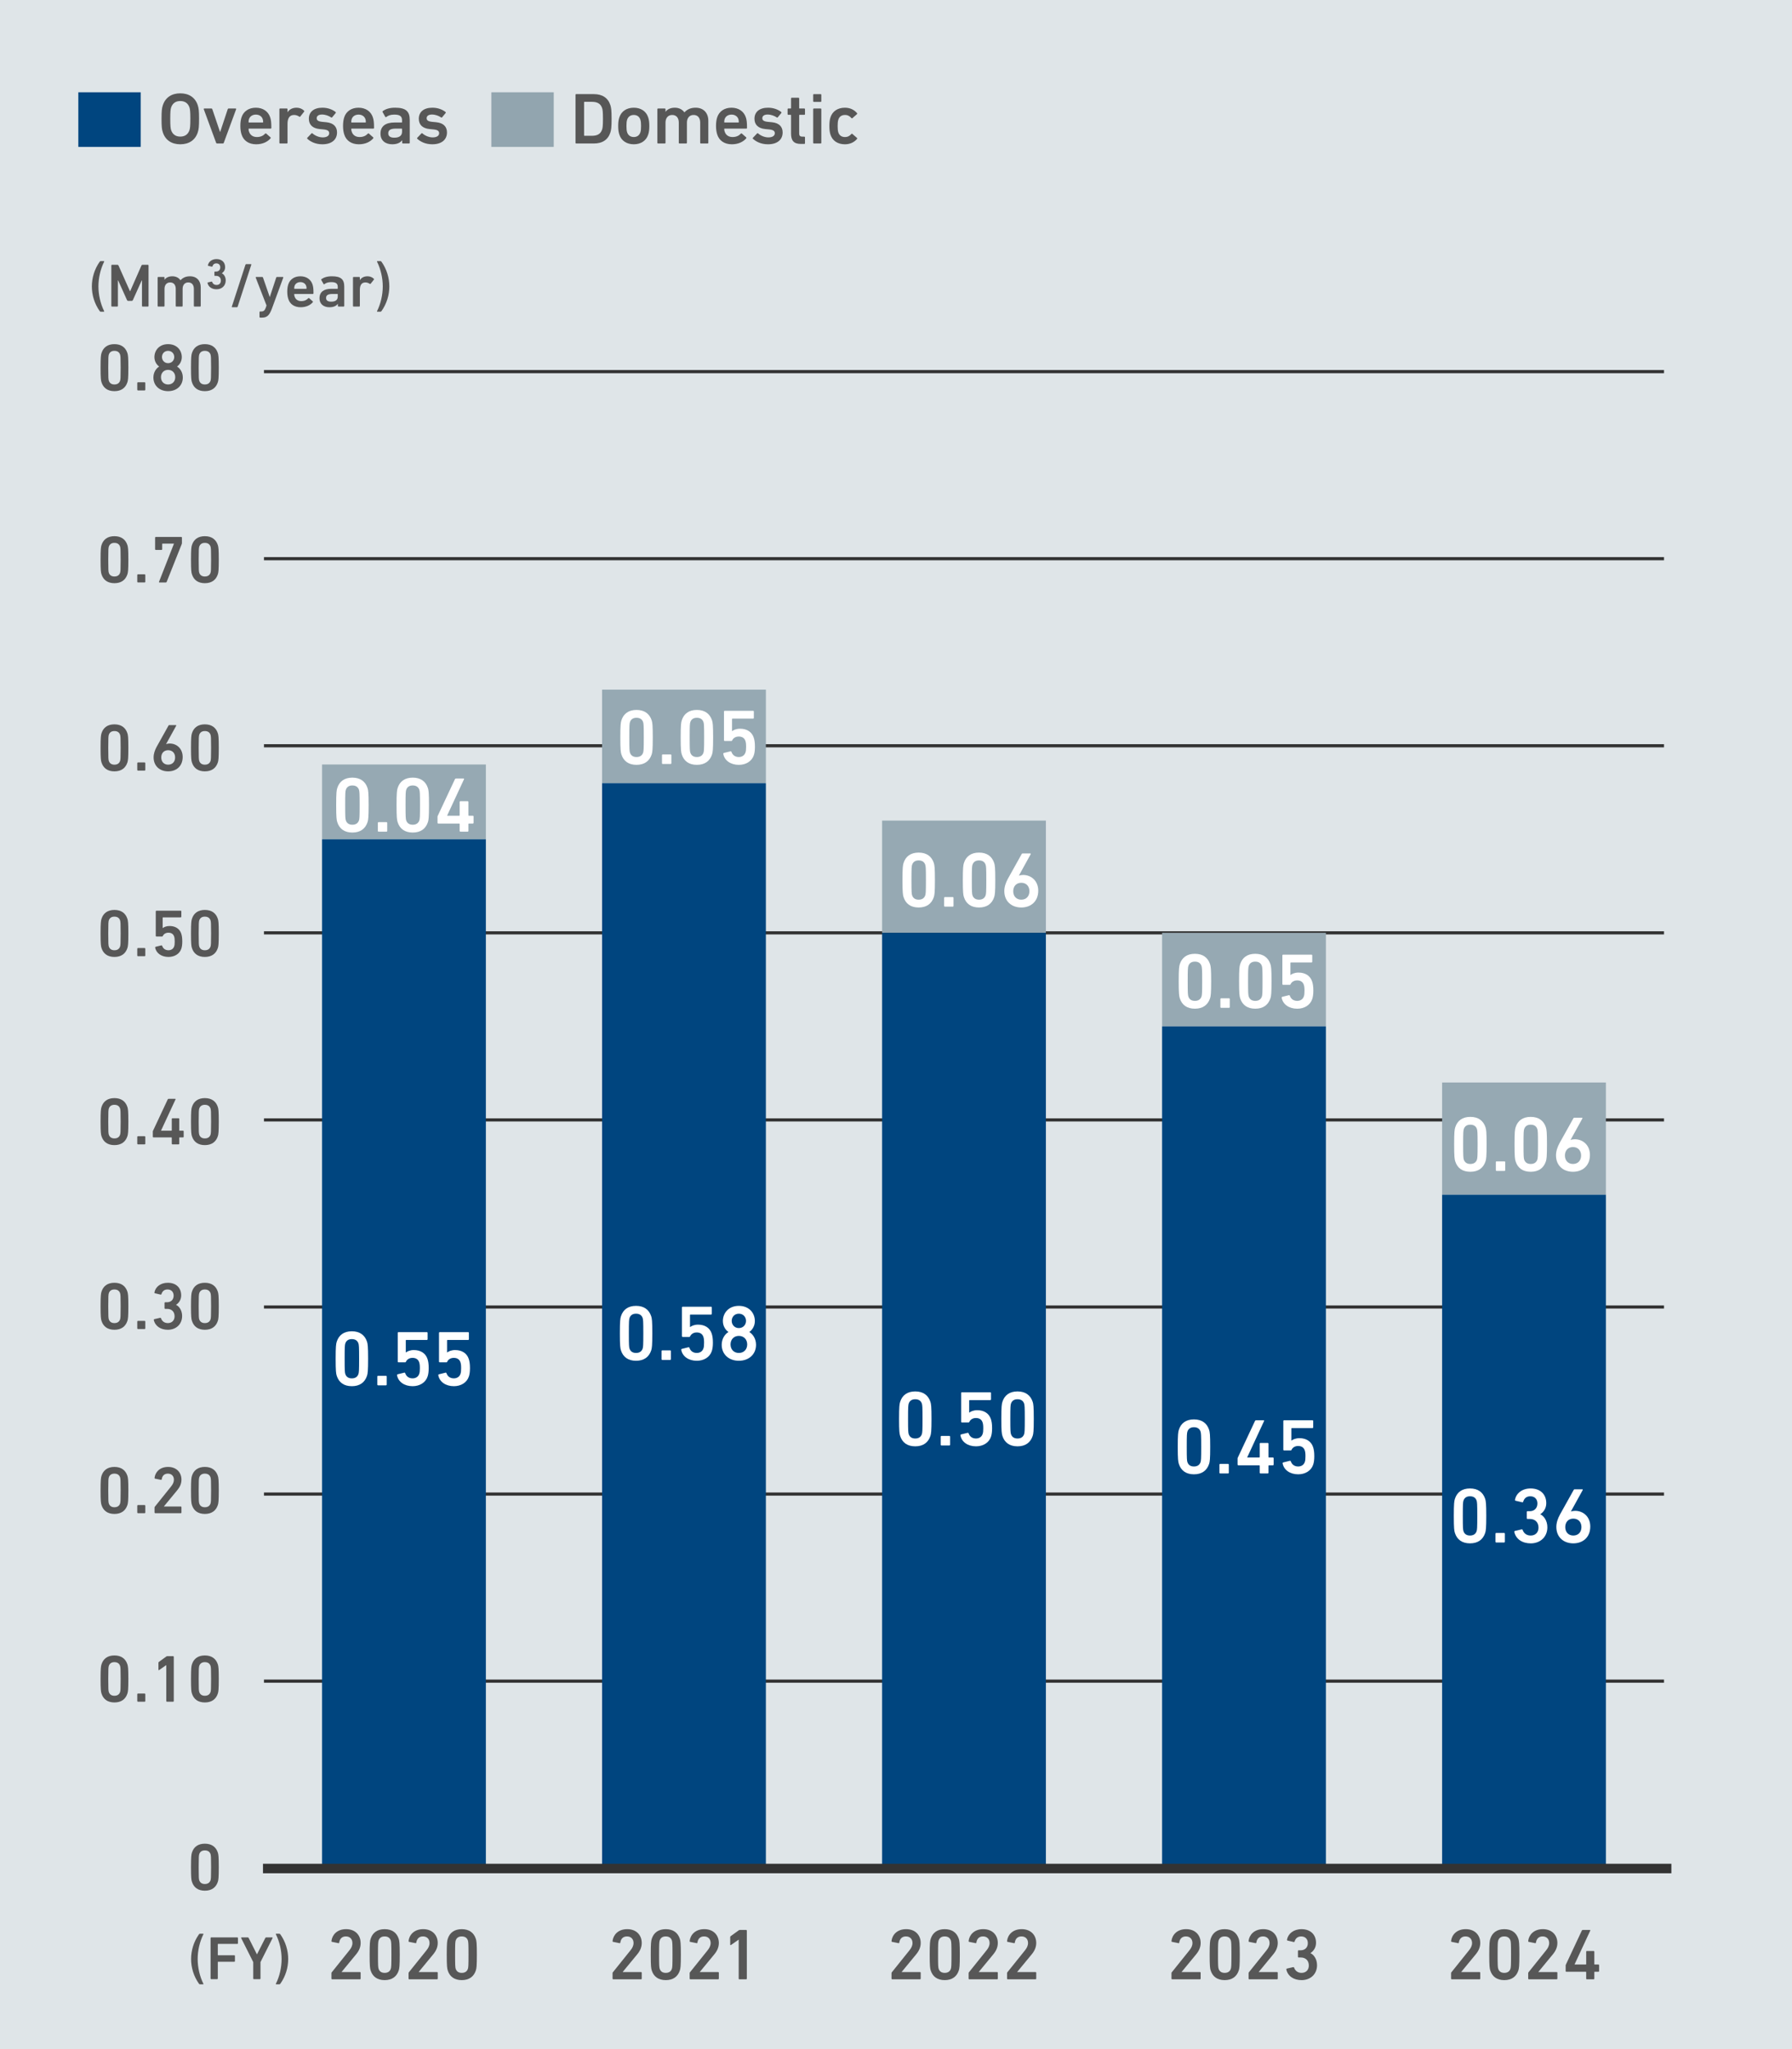 <?xml version="1.0" encoding="UTF-8"?>
<svg xmlns="http://www.w3.org/2000/svg" width="321" height="367" viewBox="0 0 321 367">
  <defs>
    <style>
      .cls-1 {
        fill: #96a9b3;
      }

      .cls-2 {
        stroke: #000;
      }

      .cls-2, .cls-3, .cls-4 {
        fill: none;
        stroke-miterlimit: 10;
      }

      .cls-5 {
        fill: #fff;
      }

      .cls-6 {
        fill: #dfe5e8;
      }

      .cls-7 {
        fill: #92a5af;
      }

      .cls-8 {
        fill: #575757;
      }

      .cls-9 {
        fill: #00457f;
      }

      .cls-3 {
        stroke-width: .567px;
      }

      .cls-3, .cls-4 {
        stroke: #333;
      }

      .cls-10 {
        fill: #00457f;
      }

      .cls-4 {
        stroke-width: 1.701px;
      }
    </style>
  </defs>
  <g id="_背景" data-name="背景">
    <rect class="cls-6" width="321" height="367"/>
  </g>
  <g id="_棒グラフ編集用" data-name="棒グラフ編集用">
    <g>
      <line class="cls-2" x1="47.285" y1="334.59" x2="298.073" y2="334.59"/>
      <g>
        <line class="cls-2" x1="47.285" y1="334.59" x2="298.073" y2="334.59"/>
        <line class="cls-3" x1="47.285" y1="301.085" x2="298.073" y2="301.085"/>
        <line class="cls-3" x1="47.285" y1="267.581" x2="298.073" y2="267.581"/>
        <line class="cls-3" x1="47.285" y1="234.077" x2="298.073" y2="234.077"/>
        <line class="cls-3" x1="47.285" y1="200.573" x2="298.073" y2="200.573"/>
        <line class="cls-3" x1="47.285" y1="167.069" x2="298.073" y2="167.069"/>
        <line class="cls-3" x1="47.285" y1="133.564" x2="298.073" y2="133.564"/>
        <line class="cls-3" x1="47.285" y1="100.06" x2="298.073" y2="100.06"/>
        <line class="cls-3" x1="47.285" y1="66.556" x2="298.073" y2="66.556"/>
      </g>
      <g>
        <g>
          <rect class="cls-1" x="57.692" y="136.915" width="29.342" height="13.402"/>
          <rect class="cls-1" x="107.85" y="123.513" width="29.342" height="16.752"/>
          <rect class="cls-1" x="158.008" y="146.966" width="29.342" height="20.103"/>
          <rect class="cls-1" x="208.166" y="167.069" width="29.342" height="16.752"/>
          <rect class="cls-1" x="258.323" y="193.872" width="29.342" height="20.103"/>
        </g>
        <g>
          <rect class="cls-9" x="57.692" y="150.316" width="29.342" height="184.273"/>
          <rect class="cls-9" x="107.85" y="140.265" width="29.342" height="194.325"/>
          <rect class="cls-9" x="158.008" y="167.069" width="29.342" height="167.521"/>
          <rect class="cls-9" x="208.166" y="183.821" width="29.342" height="150.769"/>
          <rect class="cls-9" x="258.323" y="213.974" width="29.342" height="120.615"/>
        </g>
      </g>
      <g>
        <g>
          <path class="cls-8" d="M259.934,353.383c0-.077.013-.116.064-.169l3.12-3.887c.351-.429.572-.845.572-1.353,0-.662-.429-1.17-1.17-1.17-.702,0-1.105.43-1.196,1.105-.013.078-.065.117-.143.104l-1.145-.233c-.078-.014-.117-.078-.104-.156.116-1.04.948-2.119,2.626-2.119,1.65,0,2.6,1.092,2.6,2.47,0,.793-.312,1.443-.832,2.067l-2.574,3.12v.026h3.276c.078,0,.13.052.13.13v1.04c0,.078-.052.13-.13.13h-4.966c-.078,0-.13-.052-.13-.13v-.976Z"/>
          <path class="cls-8" d="M266.771,350.069c0-2.055.065-2.471.182-2.834.352-1.105,1.196-1.729,2.51-1.729s2.157.624,2.521,1.729c.117.363.183.779.183,2.834s-.065,2.47-.183,2.834c-.364,1.104-1.209,1.729-2.521,1.729s-2.158-.624-2.51-1.729c-.116-.364-.182-.78-.182-2.834ZM269.462,353.332c.546,0,.923-.233,1.092-.702.091-.272.117-.571.117-2.561s-.026-2.288-.117-2.562c-.169-.468-.546-.702-1.092-.702s-.91.234-1.079.702c-.092.273-.117.572-.117,2.562s.025,2.288.117,2.561c.169.469.533.702,1.079.702Z"/>
          <path class="cls-8" d="M273.745,353.383c0-.077.014-.116.065-.169l3.12-3.887c.352-.429.572-.845.572-1.353,0-.662-.43-1.17-1.17-1.17-.702,0-1.105.43-1.196,1.105-.013.078-.065.117-.144.104l-1.144-.233c-.078-.014-.117-.078-.104-.156.117-1.04.949-2.119,2.627-2.119,1.65,0,2.6,1.092,2.6,2.47,0,.793-.312,1.443-.832,2.067l-2.574,3.12v.026h3.276c.078,0,.13.052.13.13v1.04c0,.078-.052.13-.13.13h-4.966c-.078,0-.131-.052-.131-.13v-.976Z"/>
          <path class="cls-8" d="M280.455,353.006v-1.001c0-.064.014-.116.039-.155l2.86-6.098c.039-.078.091-.104.182-.104h1.235c.091,0,.117.052.091.116l-2.808,6.046v.025h2.002c.052,0,.078-.025.078-.078v-2.21c0-.078.052-.13.13-.13h1.196c.078,0,.13.052.13.13v2.21c0,.053.025.078.078.078h.649c.078,0,.13.053.13.13v1.04c0,.078-.052.131-.13.131h-.649c-.053,0-.078.025-.078.077v1.145c0,.078-.052.13-.13.13h-1.196c-.078,0-.13-.052-.13-.13v-1.145c0-.052-.026-.077-.078-.077h-3.472c-.077,0-.13-.053-.13-.131Z"/>
        </g>
        <g>
          <path class="cls-8" d="M209.848,353.383c0-.077.013-.116.064-.169l3.12-3.887c.351-.429.572-.845.572-1.353,0-.662-.429-1.17-1.17-1.17-.702,0-1.105.43-1.196,1.105-.013.078-.065.117-.143.104l-1.145-.233c-.078-.014-.117-.078-.104-.156.116-1.04.948-2.119,2.626-2.119,1.65,0,2.6,1.092,2.6,2.47,0,.793-.312,1.443-.832,2.067l-2.574,3.12v.026h3.276c.078,0,.13.052.13.13v1.04c0,.078-.052.13-.13.13h-4.966c-.078,0-.13-.052-.13-.13v-.976Z"/>
          <path class="cls-8" d="M216.685,350.069c0-2.055.065-2.471.182-2.834.352-1.105,1.196-1.729,2.51-1.729s2.157.624,2.521,1.729c.117.363.183.779.183,2.834s-.065,2.47-.183,2.834c-.364,1.104-1.209,1.729-2.521,1.729s-2.158-.624-2.51-1.729c-.116-.364-.182-.78-.182-2.834ZM219.376,353.332c.546,0,.923-.233,1.092-.702.091-.272.117-.571.117-2.561s-.026-2.288-.117-2.562c-.169-.468-.546-.702-1.092-.702s-.91.234-1.079.702c-.092.273-.117.572-.117,2.562s.025,2.288.117,2.561c.169.469.533.702,1.079.702Z"/>
          <path class="cls-8" d="M223.659,353.383c0-.077.014-.116.065-.169l3.12-3.887c.352-.429.572-.845.572-1.353,0-.662-.43-1.17-1.17-1.17-.702,0-1.105.43-1.196,1.105-.013.078-.065.117-.144.104l-1.144-.233c-.078-.014-.117-.078-.104-.156.117-1.04.949-2.119,2.627-2.119,1.65,0,2.6,1.092,2.6,2.47,0,.793-.312,1.443-.832,2.067l-2.574,3.12v.026h3.276c.078,0,.13.052.13.13v1.04c0,.078-.052.13-.13.13h-4.966c-.078,0-.131-.052-.131-.13v-.976Z"/>
          <path class="cls-8" d="M230.524,352.565l1.131-.26c.064-.014.13.013.156.091.182.52.61.936,1.339.936.818,0,1.3-.559,1.3-1.312,0-.897-.572-1.443-1.443-1.443h-.377c-.078,0-.13-.052-.13-.13v-1.027c0-.078.052-.13.13-.13h.352c.779,0,1.287-.507,1.287-1.287,0-.702-.442-1.196-1.184-1.196-.65,0-1.027.364-1.183.91-.026.078-.078.104-.156.091l-1.105-.26c-.077-.013-.116-.078-.104-.156.195-1.065,1.17-1.885,2.6-1.885,1.651,0,2.601,1.014,2.601,2.444,0,.741-.338,1.404-.988,1.833v.026c.521.221,1.17.987,1.17,2.145,0,1.612-1.183,2.678-2.769,2.678-1.378,0-2.457-.688-2.73-1.897-.013-.078.026-.144.104-.169Z"/>
        </g>
        <g>
          <path class="cls-8" d="M159.7,353.383c0-.077.013-.116.064-.169l3.12-3.887c.351-.429.572-.845.572-1.353,0-.662-.429-1.17-1.17-1.17-.702,0-1.105.43-1.196,1.105-.013.078-.065.117-.143.104l-1.145-.233c-.078-.014-.117-.078-.104-.156.116-1.04.948-2.119,2.626-2.119,1.65,0,2.6,1.092,2.6,2.47,0,.793-.312,1.443-.832,2.067l-2.574,3.12v.026h3.276c.078,0,.13.052.13.13v1.04c0,.078-.052.13-.13.13h-4.966c-.078,0-.13-.052-.13-.13v-.976Z"/>
          <path class="cls-8" d="M166.537,350.069c0-2.055.065-2.471.182-2.834.352-1.105,1.196-1.729,2.51-1.729s2.157.624,2.521,1.729c.117.363.183.779.183,2.834s-.065,2.47-.183,2.834c-.364,1.104-1.209,1.729-2.521,1.729s-2.158-.624-2.51-1.729c-.116-.364-.182-.78-.182-2.834ZM169.228,353.332c.546,0,.923-.233,1.092-.702.091-.272.117-.571.117-2.561s-.026-2.288-.117-2.562c-.169-.468-.546-.702-1.092-.702s-.91.234-1.079.702c-.092.273-.117.572-.117,2.562s.025,2.288.117,2.561c.169.469.533.702,1.079.702Z"/>
          <path class="cls-8" d="M173.51,353.383c0-.077.014-.116.065-.169l3.12-3.887c.352-.429.572-.845.572-1.353,0-.662-.43-1.17-1.17-1.17-.702,0-1.105.43-1.196,1.105-.013.078-.065.117-.144.104l-1.144-.233c-.078-.014-.117-.078-.104-.156.117-1.04.949-2.119,2.627-2.119,1.65,0,2.6,1.092,2.6,2.47,0,.793-.312,1.443-.832,2.067l-2.574,3.12v.026h3.276c.078,0,.13.052.13.13v1.04c0,.078-.052.13-.13.13h-4.966c-.078,0-.131-.052-.131-.13v-.976Z"/>
          <path class="cls-8" d="M180.395,353.383c0-.077.013-.116.064-.169l3.12-3.887c.351-.429.572-.845.572-1.353,0-.662-.429-1.17-1.17-1.17-.702,0-1.105.43-1.196,1.105-.013.078-.065.117-.143.104l-1.145-.233c-.078-.014-.117-.078-.104-.156.116-1.04.948-2.119,2.626-2.119,1.65,0,2.6,1.092,2.6,2.47,0,.793-.312,1.443-.832,2.067l-2.574,3.12v.026h3.276c.078,0,.13.052.13.13v1.04c0,.078-.052.13-.13.13h-4.966c-.078,0-.13-.052-.13-.13v-.976Z"/>
        </g>
        <g>
          <path class="cls-8" d="M109.729,353.383c0-.077.014-.116.065-.169l3.12-3.887c.352-.429.572-.845.572-1.353,0-.662-.43-1.17-1.17-1.17-.702,0-1.105.43-1.196,1.105-.013.078-.065.117-.144.104l-1.144-.233c-.078-.014-.117-.078-.104-.156.117-1.04.949-2.119,2.627-2.119,1.65,0,2.6,1.092,2.6,2.47,0,.793-.312,1.443-.832,2.067l-2.574,3.12v.026h3.276c.078,0,.13.052.13.13v1.04c0,.078-.052.13-.13.13h-4.966c-.078,0-.131-.052-.131-.13v-.976Z"/>
          <path class="cls-8" d="M116.567,350.069c0-2.055.064-2.471.182-2.834.352-1.105,1.196-1.729,2.51-1.729s2.158.624,2.521,1.729c.117.363.183.779.183,2.834s-.065,2.47-.183,2.834c-.363,1.104-1.209,1.729-2.521,1.729s-2.158-.624-2.51-1.729c-.117-.364-.182-.78-.182-2.834ZM119.258,353.332c.546,0,.923-.233,1.092-.702.091-.272.117-.571.117-2.561s-.026-2.288-.117-2.562c-.169-.468-.546-.702-1.092-.702s-.91.234-1.079.702c-.091.273-.117.572-.117,2.562s.026,2.288.117,2.561c.169.469.532.702,1.079.702Z"/>
          <path class="cls-8" d="M123.541,353.383c0-.077.013-.116.064-.169l3.12-3.887c.351-.429.572-.845.572-1.353,0-.662-.429-1.17-1.17-1.17-.702,0-1.105.43-1.196,1.105-.013.078-.065.117-.143.104l-1.145-.233c-.078-.014-.117-.078-.104-.156.116-1.04.948-2.119,2.626-2.119,1.65,0,2.6,1.092,2.6,2.47,0,.793-.312,1.443-.832,2.067l-2.574,3.12v.026h3.276c.078,0,.13.052.13.13v1.04c0,.078-.052.13-.13.13h-4.966c-.078,0-.13-.052-.13-.13v-.976Z"/>
          <path class="cls-8" d="M132.323,347.39h-.025l-1.353.949c-.078.052-.143.026-.143-.078v-1.326c0-.077.025-.13.091-.182l1.417-1.027c.064-.052.13-.077.233-.077h1.105c.078,0,.13.052.13.13v8.58c0,.078-.052.13-.13.13h-1.196c-.078,0-.13-.052-.13-.13v-6.969Z"/>
        </g>
        <g>
          <path class="cls-8" d="M59.374,353.383c0-.077.014-.116.065-.169l3.12-3.887c.352-.429.572-.845.572-1.353,0-.662-.43-1.17-1.17-1.17-.702,0-1.105.43-1.196,1.105-.013.078-.065.117-.144.104l-1.144-.233c-.078-.014-.117-.078-.104-.156.117-1.04.949-2.119,2.627-2.119,1.65,0,2.6,1.092,2.6,2.47,0,.793-.312,1.443-.832,2.067l-2.574,3.12v.026h3.276c.078,0,.13.052.13.13v1.04c0,.078-.052.13-.13.13h-4.966c-.078,0-.131-.052-.131-.13v-.976Z"/>
          <path class="cls-8" d="M66.211,350.069c0-2.055.064-2.471.182-2.834.352-1.105,1.196-1.729,2.51-1.729s2.158.624,2.521,1.729c.117.363.183.779.183,2.834s-.065,2.47-.183,2.834c-.363,1.104-1.209,1.729-2.521,1.729s-2.158-.624-2.51-1.729c-.117-.364-.182-.78-.182-2.834ZM68.903,353.332c.546,0,.923-.233,1.092-.702.091-.272.117-.571.117-2.561s-.026-2.288-.117-2.562c-.169-.468-.546-.702-1.092-.702s-.91.234-1.079.702c-.091.273-.117.572-.117,2.562s.026,2.288.117,2.561c.169.469.532.702,1.079.702Z"/>
          <path class="cls-8" d="M73.186,353.383c0-.077.013-.116.064-.169l3.12-3.887c.351-.429.572-.845.572-1.353,0-.662-.429-1.17-1.17-1.17-.702,0-1.105.43-1.196,1.105-.013.078-.065.117-.143.104l-1.145-.233c-.078-.014-.117-.078-.104-.156.116-1.04.948-2.119,2.626-2.119,1.65,0,2.6,1.092,2.6,2.47,0,.793-.312,1.443-.832,2.067l-2.574,3.12v.026h3.276c.078,0,.13.052.13.13v1.04c0,.078-.052.13-.13.13h-4.966c-.078,0-.13-.052-.13-.13v-.976Z"/>
          <path class="cls-8" d="M80.024,350.069c0-2.055.064-2.471.182-2.834.352-1.105,1.196-1.729,2.51-1.729s2.158.624,2.521,1.729c.117.363.183.779.183,2.834s-.065,2.47-.183,2.834c-.363,1.104-1.209,1.729-2.521,1.729s-2.158-.624-2.51-1.729c-.117-.364-.182-.78-.182-2.834ZM82.715,353.332c.546,0,.923-.233,1.092-.702.091-.272.117-.571.117-2.561s-.026-2.288-.117-2.562c-.169-.468-.546-.702-1.092-.702s-.91.234-1.079.702c-.091.273-.117.572-.117,2.562s.026,2.288.117,2.561c.169.469.532.702,1.079.702Z"/>
        </g>
      </g>
    </g>
  </g>
  <g id="_数値" data-name="数値">
    <line class="cls-4" x1="47.108" y1="334.643" x2="299.392" y2="334.643"/>
    <g>
      <path class="cls-5" d="M111.035,238.792c0-2.213.07-2.661.196-3.054.378-1.19,1.288-1.863,2.703-1.863s2.325.673,2.718,1.863c.126.393.196.841.196,3.054s-.07,2.661-.196,3.054c-.393,1.19-1.303,1.863-2.718,1.863s-2.325-.673-2.703-1.863c-.126-.393-.196-.841-.196-3.054ZM113.934,242.307c.589,0,.995-.252,1.177-.756.098-.294.126-.616.126-2.76s-.028-2.465-.126-2.76c-.182-.504-.588-.756-1.177-.756s-.98.252-1.162.756c-.099.295-.126.617-.126,2.76s.027,2.466.126,2.76c.182.504.574.756,1.162.756Z"/>
      <path class="cls-5" d="M118.5,241.985c0-.084.056-.14.14-.14h1.4c.085,0,.141.056.141.14v1.43c0,.084-.056.14-.141.14h-1.4c-.084,0-.14-.056-.14-.14v-1.43Z"/>
      <path class="cls-5" d="M122.143,241.58l1.19-.295c.084-.014.14.028.168.112.182.532.616.91,1.316.91.547,0,1.009-.279,1.177-.784.099-.252.126-.561.126-1.051,0-.518-.042-.812-.126-1.05-.182-.561-.645-.785-1.19-.785-.631,0-1.009.337-1.163.658-.042.099-.069.141-.168.141h-1.177c-.084,0-.14-.056-.14-.141v-5.126c0-.084.056-.141.14-.141h5.071c.084,0,.14.057.14.141v1.12c0,.084-.056.141-.14.141h-3.685c-.056,0-.084.027-.084.084v2.143h.042c.225-.182.715-.42,1.401-.42,1.219,0,2.115.574,2.451,1.611.126.405.21.854.21,1.624,0,.631-.07,1.121-.196,1.499-.364,1.106-1.429,1.737-2.689,1.737-1.471,0-2.577-.784-2.787-1.961-.015-.07.028-.141.112-.168Z"/>
      <path class="cls-5" d="M130.469,238.568v-.028c-.477-.322-.98-1.022-.98-1.947,0-1.429,1.022-2.718,2.857-2.718,1.85,0,2.872,1.289,2.872,2.718,0,.925-.505,1.625-.98,1.947v.028c.644.406,1.19,1.204,1.19,2.283,0,1.694-1.274,2.857-3.082,2.857-1.793,0-3.067-1.163-3.067-2.857,0-1.079.546-1.877,1.19-2.283ZM132.346,242.307c.911,0,1.499-.63,1.499-1.526,0-.883-.588-1.527-1.499-1.527-.896,0-1.484.645-1.484,1.527,0,.896.588,1.526,1.484,1.526ZM133.635,236.564c0-.7-.505-1.288-1.289-1.288-.771,0-1.274.588-1.274,1.288,0,.687.504,1.289,1.274,1.289.784,0,1.289-.603,1.289-1.289Z"/>
    </g>
    <g>
      <path class="cls-5" d="M111.117,132.063c0-2.213.07-2.661.196-3.054.378-1.19,1.288-1.863,2.703-1.863s2.325.672,2.718,1.863c.126.393.196.841.196,3.054s-.07,2.662-.196,3.054c-.393,1.191-1.303,1.863-2.718,1.863s-2.325-.672-2.703-1.863c-.126-.392-.196-.84-.196-3.054ZM114.016,135.579c.589,0,.995-.252,1.177-.756.098-.294.126-.617.126-2.76s-.028-2.465-.126-2.759c-.182-.504-.588-.756-1.177-.756s-.98.252-1.162.756c-.099.294-.126.616-.126,2.759s.027,2.465.126,2.76c.182.504.574.756,1.162.756Z"/>
      <path class="cls-5" d="M118.582,135.256c0-.084.056-.14.14-.14h1.401c.084,0,.14.056.14.14v1.429c0,.084-.056.14-.14.14h-1.401c-.084,0-.14-.056-.14-.14v-1.429Z"/>
      <path class="cls-5" d="M121.93,132.063c0-2.213.07-2.661.196-3.054.378-1.19,1.288-1.863,2.703-1.863s2.325.672,2.718,1.863c.126.393.196.841.196,3.054s-.07,2.662-.196,3.054c-.393,1.191-1.303,1.863-2.718,1.863s-2.325-.672-2.703-1.863c-.126-.392-.196-.84-.196-3.054ZM124.83,135.579c.589,0,.995-.252,1.177-.756.098-.294.126-.617.126-2.76s-.028-2.465-.126-2.759c-.182-.504-.588-.756-1.177-.756s-.98.252-1.162.756c-.099.294-.126.616-.126,2.759s.027,2.465.126,2.76c.182.504.574.756,1.162.756Z"/>
      <path class="cls-5" d="M129.673,134.85l1.19-.294c.084-.014.14.028.168.112.182.532.616.911,1.316.911.547,0,1.009-.28,1.177-.785.099-.252.126-.56.126-1.05,0-.519-.042-.812-.126-1.051-.182-.56-.645-.784-1.19-.784-.631,0-1.009.336-1.163.658-.042.098-.069.14-.168.14h-1.177c-.084,0-.14-.056-.14-.14v-5.127c0-.084.056-.14.14-.14h5.071c.084,0,.14.056.14.14v1.121c0,.084-.056.14-.14.14h-3.685c-.056,0-.084.028-.084.084v2.144h.042c.225-.182.715-.42,1.401-.42,1.219,0,2.115.574,2.451,1.611.126.406.21.854.21,1.625,0,.63-.07,1.121-.196,1.499-.364,1.107-1.429,1.737-2.689,1.737-1.471,0-2.577-.785-2.787-1.961-.015-.07.028-.14.112-.168Z"/>
    </g>
    <g>
      <path class="cls-5" d="M60.125,243.344c0-2.213.07-2.661.196-3.054.378-1.19,1.288-1.863,2.703-1.863s2.325.673,2.718,1.863c.126.393.196.841.196,3.054s-.07,2.661-.196,3.054c-.393,1.19-1.303,1.863-2.718,1.863s-2.325-.673-2.703-1.863c-.126-.393-.196-.841-.196-3.054ZM63.024,246.86c.589,0,.995-.252,1.177-.756.098-.294.126-.616.126-2.76s-.028-2.465-.126-2.76c-.182-.504-.588-.756-1.177-.756s-.98.252-1.162.756c-.099.295-.126.617-.126,2.76s.027,2.466.126,2.76c.182.504.574.756,1.162.756Z"/>
      <path class="cls-5" d="M67.589,246.538c0-.084.056-.14.14-.14h1.401c.084,0,.14.056.14.14v1.43c0,.084-.056.14-.14.14h-1.401c-.084,0-.14-.056-.14-.14v-1.43Z"/>
      <path class="cls-5" d="M71.233,246.132l1.19-.295c.084-.014.14.028.168.112.182.532.616.91,1.316.91.547,0,1.009-.279,1.177-.784.099-.252.126-.561.126-1.051,0-.518-.042-.812-.126-1.05-.182-.561-.645-.785-1.19-.785-.631,0-1.009.337-1.163.658-.042.099-.069.141-.168.141h-1.177c-.084,0-.14-.056-.14-.141v-5.126c0-.084.056-.141.14-.141h5.071c.084,0,.14.057.14.141v1.12c0,.084-.056.141-.14.141h-3.685c-.056,0-.084.027-.084.084v2.143h.042c.225-.182.715-.42,1.401-.42,1.219,0,2.115.574,2.451,1.611.126.405.21.854.21,1.624,0,.631-.07,1.121-.196,1.499-.364,1.106-1.429,1.737-2.689,1.737-1.471,0-2.577-.784-2.787-1.961-.014-.07.028-.141.112-.168Z"/>
      <path class="cls-5" d="M78.626,246.132l1.19-.295c.084-.014.14.028.168.112.182.532.616.91,1.316.91.547,0,1.009-.279,1.177-.784.099-.252.126-.561.126-1.051,0-.518-.042-.812-.126-1.05-.182-.561-.645-.785-1.19-.785-.631,0-1.009.337-1.163.658-.042.099-.069.141-.168.141h-1.177c-.084,0-.14-.056-.14-.141v-5.126c0-.084.056-.141.14-.141h5.071c.084,0,.14.057.14.141v1.12c0,.084-.056.141-.14.141h-3.685c-.056,0-.084.027-.084.084v2.143h.042c.225-.182.715-.42,1.401-.42,1.219,0,2.115.574,2.451,1.611.126.405.21.854.21,1.624,0,.631-.07,1.121-.196,1.499-.364,1.106-1.429,1.737-2.689,1.737-1.471,0-2.577-.784-2.787-1.961-.015-.07.028-.141.112-.168Z"/>
    </g>
    <g>
      <path class="cls-5" d="M60.219,144.189c0-2.213.07-2.661.196-3.054.378-1.19,1.288-1.863,2.703-1.863s2.325.672,2.718,1.863c.126.393.196.841.196,3.054s-.07,2.662-.196,3.054c-.393,1.191-1.303,1.863-2.718,1.863s-2.325-.672-2.703-1.863c-.126-.392-.196-.84-.196-3.054ZM63.119,147.705c.589,0,.995-.252,1.177-.756.098-.294.126-.617.126-2.76s-.028-2.465-.126-2.759c-.182-.504-.588-.756-1.177-.756s-.98.252-1.162.756c-.099.294-.126.616-.126,2.759s.027,2.465.126,2.76c.182.504.574.756,1.162.756Z"/>
      <path class="cls-5" d="M67.684,147.382c0-.084.056-.14.14-.14h1.4c.085,0,.141.056.141.14v1.429c0,.084-.056.14-.141.14h-1.4c-.084,0-.14-.056-.14-.14v-1.429Z"/>
      <path class="cls-5" d="M71.033,144.189c0-2.213.07-2.661.196-3.054.378-1.19,1.288-1.863,2.703-1.863s2.325.672,2.718,1.863c.126.393.196.841.196,3.054s-.07,2.662-.196,3.054c-.393,1.191-1.303,1.863-2.718,1.863s-2.325-.672-2.703-1.863c-.126-.392-.196-.84-.196-3.054ZM73.932,147.705c.589,0,.995-.252,1.177-.756.098-.294.126-.617.126-2.76s-.028-2.465-.126-2.759c-.182-.504-.588-.756-1.177-.756s-.98.252-1.162.756c-.099.294-.126.616-.126,2.759s.027,2.465.126,2.76c.182.504.574.756,1.162.756Z"/>
      <path class="cls-5" d="M78.373,147.355v-1.079c0-.07.014-.126.042-.168l3.081-6.569c.043-.084.099-.112.196-.112h1.331c.098,0,.126.056.098.126l-3.025,6.513v.028h2.157c.056,0,.084-.028.084-.084v-2.381c0-.084.056-.14.141-.14h1.288c.084,0,.141.056.141.14v2.381c0,.056.027.084.084.084h.7c.084,0,.14.056.14.14v1.121c0,.084-.056.14-.14.14h-.7c-.057,0-.084.028-.084.084v1.232c0,.084-.057.14-.141.14h-1.288c-.085,0-.141-.056-.141-.14v-1.232c0-.056-.028-.084-.084-.084h-3.74c-.084,0-.14-.056-.14-.14Z"/>
    </g>
    <g>
      <path class="cls-5" d="M260.421,271.492c0-2.213.07-2.661.196-3.054.378-1.19,1.288-1.863,2.703-1.863s2.325.673,2.718,1.863c.126.393.196.841.196,3.054s-.07,2.661-.196,3.054c-.393,1.19-1.303,1.863-2.718,1.863s-2.325-.673-2.703-1.863c-.126-.393-.196-.841-.196-3.054ZM263.321,275.007c.589,0,.995-.252,1.177-.756.098-.294.126-.616.126-2.76s-.028-2.465-.126-2.76c-.182-.504-.588-.756-1.177-.756s-.98.252-1.162.756c-.099.295-.126.617-.126,2.76s.027,2.466.126,2.76c.182.504.574.756,1.162.756Z"/>
      <path class="cls-5" d="M267.886,274.685c0-.084.056-.14.14-.14h1.401c.084,0,.14.056.14.14v1.43c0,.084-.056.14-.14.14h-1.401c-.084,0-.14-.056-.14-.14v-1.43Z"/>
      <path class="cls-5" d="M271.363,274.181l1.219-.28c.069-.014.14.015.168.099.196.56.658,1.008,1.442,1.008.883,0,1.401-.602,1.401-1.414,0-.967-.617-1.555-1.556-1.555h-.406c-.084,0-.14-.057-.14-.141v-1.106c0-.084.056-.14.14-.14h.379c.84,0,1.387-.547,1.387-1.388,0-.756-.477-1.288-1.275-1.288-.7,0-1.106.392-1.274.98-.028.084-.084.112-.168.098l-1.19-.28c-.084-.014-.126-.084-.112-.168.21-1.148,1.261-2.031,2.802-2.031,1.778,0,2.802,1.093,2.802,2.634,0,.799-.364,1.513-1.065,1.976v.027c.561.238,1.261,1.064,1.261,2.312,0,1.737-1.274,2.886-2.983,2.886-1.484,0-2.647-.742-2.941-2.045-.014-.084.028-.154.112-.183Z"/>
      <path class="cls-5" d="M279.416,271.282l2.494-4.469c.042-.069.069-.084.168-.084h1.345c.098,0,.126.057.084.141l-2.102,3.81.028.028c.14-.07.42-.126.714-.126,1.472,0,2.718,1.064,2.718,2.815,0,1.947-1.345,3.012-3.039,3.012s-3.04-1.064-3.04-2.941c0-.757.266-1.514.63-2.186ZM281.826,275.007c.896,0,1.456-.616,1.456-1.513s-.56-1.513-1.456-1.513c-.883,0-1.443.616-1.443,1.513s.561,1.513,1.443,1.513Z"/>
    </g>
    <g>
      <path class="cls-5" d="M260.482,204.945c0-2.213.07-2.661.196-3.054.378-1.19,1.288-1.862,2.703-1.862s2.325.672,2.718,1.862c.126.393.196.841.196,3.054s-.07,2.662-.196,3.054c-.393,1.191-1.303,1.863-2.718,1.863s-2.325-.672-2.703-1.863c-.126-.392-.196-.84-.196-3.054ZM263.381,208.461c.589,0,.995-.253,1.177-.757.098-.294.126-.616.126-2.76s-.028-2.465-.126-2.759c-.182-.505-.588-.757-1.177-.757s-.98.252-1.162.757c-.099.294-.126.616-.126,2.759s.027,2.466.126,2.76c.182.504.574.757,1.162.757Z"/>
      <path class="cls-5" d="M267.947,208.139c0-.084.056-.141.14-.141h1.401c.084,0,.14.057.14.141v1.429c0,.084-.056.14-.14.14h-1.401c-.084,0-.14-.056-.14-.14v-1.429Z"/>
      <path class="cls-5" d="M271.295,204.945c0-2.213.07-2.661.196-3.054.378-1.19,1.288-1.862,2.703-1.862s2.325.672,2.718,1.862c.126.393.196.841.196,3.054s-.07,2.662-.196,3.054c-.393,1.191-1.303,1.863-2.718,1.863s-2.325-.672-2.703-1.863c-.126-.392-.196-.84-.196-3.054ZM274.195,208.461c.589,0,.995-.253,1.177-.757.098-.294.126-.616.126-2.76s-.028-2.465-.126-2.759c-.182-.505-.588-.757-1.177-.757s-.98.252-1.162.757c-.099.294-.126.616-.126,2.759s.027,2.466.126,2.76c.182.504.574.757,1.162.757Z"/>
      <path class="cls-5" d="M279.356,204.735l2.494-4.468c.042-.07.069-.085.168-.085h1.345c.098,0,.126.057.084.141l-2.102,3.81.028.028c.14-.07.42-.126.714-.126,1.472,0,2.718,1.064,2.718,2.815,0,1.947-1.345,3.012-3.039,3.012s-3.04-1.064-3.04-2.941c0-.757.266-1.513.63-2.186ZM281.766,208.461c.896,0,1.456-.616,1.456-1.513s-.56-1.514-1.456-1.514c-.883,0-1.443.617-1.443,1.514s.561,1.513,1.443,1.513Z"/>
    </g>
    <g>
      <path class="cls-5" d="M161.047,254.115c0-2.213.07-2.661.196-3.054.378-1.19,1.288-1.863,2.703-1.863s2.325.673,2.718,1.863c.126.393.196.841.196,3.054s-.07,2.661-.196,3.054c-.393,1.19-1.303,1.863-2.718,1.863s-2.325-.673-2.703-1.863c-.126-.393-.196-.841-.196-3.054ZM163.947,257.63c.589,0,.995-.252,1.177-.756.098-.294.126-.616.126-2.76s-.028-2.465-.126-2.76c-.182-.504-.588-.756-1.177-.756s-.98.252-1.162.756c-.099.295-.126.617-.126,2.76s.027,2.466.126,2.76c.182.504.574.756,1.162.756Z"/>
      <path class="cls-5" d="M168.512,257.308c0-.084.056-.14.14-.14h1.401c.084,0,.14.056.14.14v1.43c0,.084-.056.14-.14.14h-1.401c-.084,0-.14-.056-.14-.14v-1.43Z"/>
      <path class="cls-5" d="M172.156,256.903l1.19-.295c.084-.014.14.028.168.112.182.532.616.91,1.316.91.547,0,1.009-.279,1.177-.784.099-.252.126-.561.126-1.051,0-.518-.042-.812-.126-1.05-.182-.561-.645-.785-1.19-.785-.631,0-1.009.337-1.163.658-.042.099-.069.141-.168.141h-1.177c-.084,0-.14-.056-.14-.141v-5.126c0-.084.056-.141.14-.141h5.071c.084,0,.14.057.14.141v1.12c0,.084-.056.141-.14.141h-3.685c-.056,0-.084.027-.084.084v2.143h.042c.225-.182.715-.42,1.401-.42,1.219,0,2.115.574,2.451,1.611.126.405.21.854.21,1.624,0,.631-.07,1.121-.196,1.499-.364,1.106-1.429,1.737-2.689,1.737-1.471,0-2.577-.784-2.787-1.961-.014-.07.028-.141.112-.168Z"/>
      <path class="cls-5" d="M179.367,254.115c0-2.213.07-2.661.196-3.054.378-1.19,1.288-1.863,2.703-1.863s2.325.673,2.718,1.863c.126.393.196.841.196,3.054s-.07,2.661-.196,3.054c-.393,1.19-1.303,1.863-2.718,1.863s-2.325-.673-2.703-1.863c-.126-.393-.196-.841-.196-3.054ZM182.266,257.63c.589,0,.995-.252,1.177-.756.098-.294.126-.616.126-2.76s-.028-2.465-.126-2.76c-.182-.504-.588-.756-1.177-.756s-.98.252-1.162.756c-.099.295-.126.617-.126,2.76s.027,2.466.126,2.76c.182.504.574.756,1.162.756Z"/>
    </g>
    <g>
      <path class="cls-5" d="M161.658,157.612c0-2.213.07-2.661.196-3.054.378-1.19,1.288-1.863,2.703-1.863s2.325.672,2.718,1.863c.126.393.196.841.196,3.054s-.07,2.662-.196,3.054c-.393,1.191-1.303,1.863-2.718,1.863s-2.325-.672-2.703-1.863c-.126-.392-.196-.84-.196-3.054ZM164.557,161.128c.589,0,.995-.252,1.177-.756.098-.294.126-.617.126-2.76s-.028-2.465-.126-2.759c-.182-.504-.588-.756-1.177-.756s-.98.252-1.162.756c-.099.294-.126.616-.126,2.759s.027,2.465.126,2.76c.182.504.574.756,1.162.756Z"/>
      <path class="cls-5" d="M169.123,160.806c0-.084.056-.14.14-.14h1.401c.084,0,.14.056.14.14v1.429c0,.084-.056.14-.14.14h-1.401c-.084,0-.14-.056-.14-.14v-1.429Z"/>
      <path class="cls-5" d="M172.471,157.612c0-2.213.07-2.661.196-3.054.378-1.19,1.288-1.863,2.703-1.863s2.325.672,2.718,1.863c.126.393.196.841.196,3.054s-.07,2.662-.196,3.054c-.393,1.191-1.303,1.863-2.718,1.863s-2.325-.672-2.703-1.863c-.126-.392-.196-.84-.196-3.054ZM175.371,161.128c.589,0,.995-.252,1.177-.756.098-.294.126-.617.126-2.76s-.028-2.465-.126-2.759c-.182-.504-.588-.756-1.177-.756s-.98.252-1.162.756c-.099.294-.126.616-.126,2.759s.027,2.465.126,2.76c.182.504.574.756,1.162.756Z"/>
      <path class="cls-5" d="M180.532,157.402l2.494-4.468c.042-.07.069-.084.168-.084h1.345c.098,0,.126.056.084.14l-2.102,3.81.028.028c.14-.07.42-.126.714-.126,1.472,0,2.718,1.064,2.718,2.815,0,1.947-1.345,3.012-3.039,3.012s-3.04-1.065-3.04-2.942c0-.756.266-1.513.63-2.185ZM182.942,161.128c.896,0,1.456-.616,1.456-1.513s-.56-1.513-1.456-1.513c-.883,0-1.443.617-1.443,1.513s.561,1.513,1.443,1.513Z"/>
    </g>
    <g>
      <path class="cls-5" d="M210.97,259.126c0-2.213.07-2.661.196-3.054.378-1.19,1.288-1.863,2.703-1.863s2.325.673,2.718,1.863c.126.393.196.841.196,3.054s-.07,2.661-.196,3.054c-.393,1.19-1.303,1.863-2.718,1.863s-2.325-.673-2.703-1.863c-.126-.393-.196-.841-.196-3.054ZM213.87,262.641c.589,0,.995-.252,1.177-.756.098-.294.126-.616.126-2.76s-.028-2.465-.126-2.76c-.182-.504-.588-.756-1.177-.756s-.98.252-1.162.756c-.099.295-.126.617-.126,2.76s.027,2.466.126,2.76c.182.504.574.756,1.162.756Z"/>
      <path class="cls-5" d="M218.435,262.319c0-.084.056-.14.14-.14h1.4c.085,0,.141.056.141.14v1.43c0,.084-.056.14-.141.14h-1.4c-.084,0-.14-.056-.14-.14v-1.43Z"/>
      <path class="cls-5" d="M221.689,262.292v-1.079c0-.069.014-.126.042-.168l3.081-6.569c.042-.084.099-.112.196-.112h1.331c.098,0,.126.057.098.126l-3.025,6.514v.028h2.157c.056,0,.084-.028.084-.084v-2.382c0-.084.056-.14.141-.14h1.288c.084,0,.141.056.141.14v2.382c0,.056.027.084.084.084h.7c.084,0,.14.056.14.14v1.121c0,.084-.056.14-.14.14h-.7c-.057,0-.084.028-.084.084v1.233c0,.084-.057.14-.141.14h-1.288c-.085,0-.141-.056-.141-.14v-1.233c0-.056-.028-.084-.084-.084h-3.74c-.084,0-.14-.056-.14-.14Z"/>
      <path class="cls-5" d="M229.869,261.914l1.19-.295c.084-.014.14.028.168.112.182.532.616.91,1.316.91.547,0,1.009-.279,1.177-.784.099-.252.126-.561.126-1.051,0-.518-.042-.812-.126-1.05-.182-.561-.645-.785-1.19-.785-.631,0-1.009.337-1.163.658-.042.099-.069.141-.168.141h-1.177c-.084,0-.14-.056-.14-.141v-5.126c0-.084.056-.141.14-.141h5.071c.084,0,.14.057.14.141v1.12c0,.084-.056.141-.14.141h-3.685c-.056,0-.084.027-.084.084v2.143h.042c.225-.182.715-.42,1.401-.42,1.219,0,2.115.574,2.451,1.611.126.405.21.854.21,1.624,0,.631-.07,1.121-.196,1.499-.364,1.106-1.429,1.737-2.689,1.737-1.471,0-2.577-.784-2.787-1.961-.014-.07.028-.141.112-.168Z"/>
    </g>
    <g>
      <path class="cls-5" d="M211.141,175.737c0-2.213.07-2.661.196-3.054.378-1.19,1.288-1.863,2.703-1.863s2.325.672,2.718,1.863c.126.393.196.841.196,3.054s-.07,2.662-.196,3.054c-.393,1.191-1.303,1.863-2.718,1.863s-2.325-.672-2.703-1.863c-.126-.392-.196-.84-.196-3.054ZM214.041,179.253c.589,0,.995-.252,1.177-.756.098-.294.126-.617.126-2.76s-.028-2.465-.126-2.759c-.182-.504-.588-.756-1.177-.756s-.98.252-1.162.756c-.099.294-.126.616-.126,2.759s.027,2.465.126,2.76c.182.504.574.756,1.162.756Z"/>
      <path class="cls-5" d="M218.606,178.931c0-.084.056-.14.14-.14h1.401c.084,0,.14.056.14.14v1.429c0,.084-.056.14-.14.14h-1.401c-.084,0-.14-.056-.14-.14v-1.429Z"/>
      <path class="cls-5" d="M221.955,175.737c0-2.213.07-2.661.196-3.054.378-1.19,1.288-1.863,2.703-1.863s2.325.672,2.718,1.863c.126.393.196.841.196,3.054s-.07,2.662-.196,3.054c-.393,1.191-1.303,1.863-2.718,1.863s-2.325-.672-2.703-1.863c-.126-.392-.196-.84-.196-3.054ZM224.854,179.253c.589,0,.995-.252,1.177-.756.098-.294.126-.617.126-2.76s-.028-2.465-.126-2.759c-.182-.504-.588-.756-1.177-.756s-.98.252-1.162.756c-.099.294-.126.616-.126,2.759s.027,2.465.126,2.76c.182.504.574.756,1.162.756Z"/>
      <path class="cls-5" d="M229.698,178.525l1.19-.294c.084-.014.14.028.168.112.182.532.616.911,1.316.911.547,0,1.009-.28,1.177-.785.099-.252.126-.56.126-1.05,0-.519-.042-.812-.126-1.051-.182-.56-.645-.784-1.19-.784-.631,0-1.009.336-1.163.658-.042.098-.069.14-.168.14h-1.177c-.084,0-.14-.056-.14-.14v-5.127c0-.084.056-.14.14-.14h5.071c.084,0,.14.056.14.14v1.121c0,.084-.056.14-.14.14h-3.685c-.056,0-.084.028-.084.084v2.144h.042c.225-.182.715-.42,1.401-.42,1.219,0,2.115.574,2.451,1.611.126.406.21.854.21,1.625,0,.63-.07,1.121-.196,1.499-.364,1.107-1.429,1.737-2.689,1.737-1.471,0-2.577-.785-2.787-1.961-.015-.07.028-.14.112-.168Z"/>
    </g>
  </g>
  <g id="_凡例" data-name="凡例">
    <g>
      <path class="cls-8" d="M29.171,23.71c-.183-.546-.234-1.04-.234-2.431s.052-1.885.234-2.431c.455-1.404,1.599-2.132,3.12-2.132,1.534,0,2.678.728,3.133,2.132.182.546.234,1.04.234,2.431s-.053,1.885-.234,2.431c-.455,1.404-1.599,2.132-3.133,2.132-1.521,0-2.665-.728-3.12-2.132ZM33.942,23.307c.104-.325.156-.78.156-2.028,0-1.261-.052-1.703-.156-2.028-.246-.715-.767-1.157-1.65-1.157-.871,0-1.392.442-1.639,1.157-.104.325-.155.767-.155,2.028,0,1.248.052,1.703.155,2.028.247.715.768,1.157,1.639,1.157.884,0,1.404-.442,1.65-1.157Z"/>
      <path class="cls-8" d="M38.881,25.699c-.091,0-.143-.052-.169-.13l-2.21-6.006c-.025-.078.026-.13.104-.13h1.273c.078,0,.13.052.156.13l1.378,4.069h.026l1.352-4.069c.026-.078.078-.13.156-.13h1.248c.078,0,.13.052.104.13l-2.211,6.006c-.025.078-.077.13-.169.13h-1.04Z"/>
      <path class="cls-8" d="M43.276,24.1c-.13-.403-.221-.884-.221-1.534s.078-1.144.208-1.547c.351-1.092,1.312-1.729,2.561-1.729,1.287,0,2.224.663,2.574,1.729.144.442.208.871.208,1.885,0,.078-.052.13-.143.13h-3.861c-.052,0-.078.026-.078.078,0,.182.039.338.091.481.208.611.702.949,1.404.949s1.157-.26,1.469-.598c.065-.065.13-.078.195-.026l.767.676c.065.052.065.117.014.182-.533.624-1.417,1.066-2.574,1.066-1.326,0-2.263-.65-2.613-1.742ZM47.059,21.331c-.169-.507-.637-.806-1.222-.806-.599,0-1.066.299-1.235.806-.052.156-.078.312-.078.533,0,.052.026.078.078.078h2.457c.052,0,.078-.026.078-.078,0-.221-.026-.377-.078-.533Z"/>
      <path class="cls-8" d="M50.179,25.699c-.078,0-.13-.052-.13-.13v-6.006c0-.078.052-.13.13-.13h1.196c.078,0,.13.052.13.13v.533h.013c.299-.481.832-.806,1.625-.806.494,0,.988.195,1.313.52.064.065.078.117.025.182l-.688.871c-.052.065-.117.078-.183.026-.285-.182-.585-.299-.923-.299-.818,0-1.183.585-1.183,1.586v3.393c0,.078-.052.13-.13.13h-1.196Z"/>
      <path class="cls-8" d="M55.054,24.854c-.052-.052-.052-.13,0-.182l.741-.78c.052-.052.13-.052.182,0,.455.416,1.183.715,1.833.715.767,0,1.157-.312,1.157-.741,0-.377-.221-.611-1.04-.689l-.676-.065c-1.274-.13-1.925-.78-1.925-1.846,0-1.209.871-1.976,2.432-1.976.975,0,1.794.325,2.353.767.065.052.065.13.026.182l-.637.767c-.053.065-.117.065-.183.026-.39-.273-1.014-.52-1.638-.52s-.949.273-.949.65c0,.364.221.585,1.027.663l.676.065c1.313.13,1.938.806,1.938,1.833,0,1.248-.91,2.119-2.627,2.119-1.287,0-2.171-.507-2.69-.988Z"/>
      <path class="cls-8" d="M61.67,24.1c-.13-.403-.221-.884-.221-1.534s.078-1.144.208-1.547c.351-1.092,1.312-1.729,2.561-1.729,1.287,0,2.224.663,2.574,1.729.144.442.208.871.208,1.885,0,.078-.052.13-.143.13h-3.861c-.052,0-.078.026-.078.078,0,.182.039.338.091.481.208.611.702.949,1.404.949s1.157-.26,1.469-.598c.065-.065.13-.078.195-.026l.767.676c.065.052.065.117.014.182-.533.624-1.417,1.066-2.574,1.066-1.326,0-2.263-.65-2.613-1.742ZM65.454,21.331c-.169-.507-.637-.806-1.222-.806-.599,0-1.066.299-1.235.806-.052.156-.078.312-.078.533,0,.052.026.078.078.078h2.457c.052,0,.078-.026.078-.078,0-.221-.026-.377-.078-.533Z"/>
      <path class="cls-8" d="M72.174,25.699c-.077,0-.13-.052-.13-.13v-.455h-.013c-.299.429-.884.728-1.768.728-1.145,0-2.106-.598-2.106-1.911,0-1.365.962-1.989,2.509-1.989h1.274c.052,0,.078-.026.078-.078v-.299c0-.715-.338-1.04-1.392-1.04-.702,0-1.131.195-1.43.429-.065.052-.143.039-.182-.026l-.481-.858c-.039-.065-.026-.13.026-.169.507-.364,1.195-.611,2.223-.611,1.911,0,2.613.65,2.613,2.184v4.095c0,.078-.052.13-.13.13h-1.093ZM72.019,23.593v-.481c0-.052-.026-.078-.078-.078h-1.04c-.937,0-1.353.26-1.353.845,0,.521.377.78,1.079.78.897,0,1.392-.351,1.392-1.066Z"/>
      <path class="cls-8" d="M74.749,24.854c-.053-.052-.053-.13,0-.182l.741-.78c.052-.052.13-.052.182,0,.455.416,1.183.715,1.833.715.767,0,1.157-.312,1.157-.741,0-.377-.222-.611-1.04-.689l-.676-.065c-1.274-.13-1.925-.78-1.925-1.846,0-1.209.871-1.976,2.432-1.976.975,0,1.794.325,2.353.767.065.052.065.13.026.182l-.637.767c-.053.065-.117.065-.183.026-.39-.273-1.014-.52-1.638-.52s-.949.273-.949.65c0,.364.221.585,1.027.663l.676.065c1.313.13,1.938.806,1.938,1.833,0,1.248-.91,2.119-2.627,2.119-1.286,0-2.171-.507-2.69-.988Z"/>
    </g>
    <g>
      <path class="cls-8" d="M103.092,16.988c0-.078.053-.13.131-.13h3.158c1.521,0,2.535.676,2.951,1.963.144.442.222.923.222,2.458s-.078,2.015-.222,2.457c-.416,1.287-1.43,1.963-2.951,1.963h-3.158c-.078,0-.131-.052-.131-.13v-8.581ZM104.705,24.321h1.313c.975,0,1.573-.325,1.833-1.118.091-.247.156-.65.156-1.924,0-1.287-.065-1.677-.156-1.924-.26-.793-.858-1.118-1.833-1.118h-1.313c-.052,0-.078.026-.078.078v5.928c0,.052.026.078.078.078Z"/>
      <path class="cls-8" d="M110.945,24.113c-.144-.442-.208-.858-.208-1.547s.064-1.105.208-1.547c.351-1.092,1.312-1.729,2.587-1.729,1.261,0,2.223.637,2.574,1.729.143.442.208.858.208,1.547s-.065,1.105-.208,1.547c-.352,1.092-1.313,1.729-2.574,1.729-1.274,0-2.236-.637-2.587-1.729ZM114.702,23.723c.104-.325.13-.624.13-1.157s-.026-.819-.13-1.157c-.182-.52-.585-.819-1.17-.819s-1.001.299-1.184.819c-.104.338-.13.624-.13,1.157s.026.832.13,1.157c.183.52.599.819,1.184.819s.988-.299,1.17-.819Z"/>
      <path class="cls-8" d="M125.556,25.699c-.078,0-.13-.052-.13-.13v-3.614c0-.806-.402-1.365-1.183-1.365-.754,0-1.196.559-1.196,1.365v3.614c0,.078-.052.13-.13.13h-1.196c-.078,0-.13-.052-.13-.13v-3.614c0-.806-.403-1.365-1.183-1.365-.755,0-1.196.559-1.196,1.365v3.614c0,.078-.052.13-.13.13h-1.196c-.078,0-.13-.052-.13-.13v-6.006c0-.078.052-.13.13-.13h1.196c.078,0,.13.052.13.13v.455h.013c.273-.39.819-.728,1.651-.728.741,0,1.339.299,1.716.832h.013c.481-.52,1.105-.832,2.003-.832,1.455,0,2.274.988,2.274,2.327v3.952c0,.078-.052.13-.13.13h-1.196Z"/>
      <path class="cls-8" d="M128.481,24.1c-.13-.403-.221-.884-.221-1.534s.078-1.144.208-1.547c.351-1.092,1.312-1.729,2.561-1.729,1.287,0,2.224.663,2.574,1.729.144.442.208.871.208,1.885,0,.078-.052.13-.143.13h-3.861c-.052,0-.078.026-.078.078,0,.182.039.338.091.481.208.611.702.949,1.404.949s1.157-.26,1.469-.598c.065-.065.13-.078.195-.026l.767.676c.065.052.065.117.014.182-.533.624-1.417,1.066-2.574,1.066-1.326,0-2.263-.65-2.613-1.742ZM132.264,21.331c-.169-.507-.637-.806-1.222-.806-.599,0-1.066.299-1.235.806-.052.156-.078.312-.078.533,0,.052.026.078.078.078h2.457c.052,0,.078-.026.078-.078,0-.221-.026-.377-.078-.533Z"/>
      <path class="cls-8" d="M134.877,24.854c-.053-.052-.053-.13,0-.182l.741-.78c.052-.052.13-.052.182,0,.455.416,1.183.715,1.833.715.767,0,1.157-.312,1.157-.741,0-.377-.222-.611-1.04-.689l-.676-.065c-1.274-.13-1.925-.78-1.925-1.846,0-1.209.871-1.976,2.432-1.976.975,0,1.794.325,2.353.767.065.052.065.13.026.182l-.637.767c-.053.065-.117.065-.183.026-.39-.273-1.014-.52-1.638-.52s-.949.273-.949.65c0,.364.221.585,1.027.663l.676.065c1.313.13,1.938.806,1.938,1.833,0,1.248-.91,2.119-2.627,2.119-1.286,0-2.171-.507-2.69-.988Z"/>
      <path class="cls-8" d="M143.444,25.777c-1.261,0-1.742-.611-1.742-1.833v-3.302c0-.052-.026-.078-.078-.078h-.416c-.078,0-.13-.052-.13-.13v-.871c0-.078.052-.13.13-.13h.416c.052,0,.078-.026.078-.078v-1.716c0-.078.052-.13.13-.13h1.196c.078,0,.13.052.13.13v1.716c0,.052.026.078.078.078h.832c.078,0,.13.052.13.13v.871c0,.078-.052.13-.13.13h-.832c-.052,0-.078.026-.078.078v3.25c0,.442.182.585.585.585h.325c.078,0,.13.052.13.13v1.04c0,.078-.052.13-.13.13h-.624Z"/>
      <path class="cls-8" d="M145.797,18.25c-.078,0-.13-.052-.13-.13v-1.131c0-.078.052-.13.13-.13h1.196c.078,0,.13.052.13.13v1.131c0,.078-.052.13-.13.13h-1.196ZM145.797,25.699c-.078,0-.13-.052-.13-.13v-6.006c0-.078.052-.13.13-.13h1.196c.078,0,.13.052.13.13v6.006c0,.078-.052.13-.13.13h-1.196Z"/>
      <path class="cls-8" d="M148.76,24.113c-.13-.39-.194-.884-.194-1.547s.064-1.157.194-1.547c.364-1.118,1.326-1.729,2.588-1.729.936,0,1.677.377,2.171.975.039.052.052.13-.014.182l-.818.715c-.065.052-.13.039-.183-.026-.312-.351-.637-.546-1.156-.546-.56,0-.988.273-1.171.819-.104.312-.13.676-.13,1.157s.026.858.13,1.17c.183.533.611.806,1.171.806.52,0,.845-.195,1.156-.546.053-.065.117-.065.183-.013l.818.715c.065.052.053.117.014.182-.494.585-1.235.962-2.171.962-1.262,0-2.224-.611-2.588-1.729Z"/>
    </g>
    <path class="cls-8" d="M34.213,334.405c0-1.895.06-2.278.168-2.614.324-1.02,1.104-1.595,2.314-1.595s1.991.575,2.326,1.595c.108.336.168.72.168,2.614s-.06,2.279-.168,2.615c-.335,1.02-1.115,1.595-2.326,1.595s-1.99-.575-2.314-1.595c-.108-.336-.168-.72-.168-2.615ZM36.696,337.416c.504,0,.852-.216,1.008-.647.084-.252.107-.528.107-2.363s-.023-2.11-.107-2.362c-.156-.432-.504-.647-1.008-.647s-.84.216-.996.647c-.083.252-.107.527-.107,2.362s.024,2.111.107,2.363c.156.432.492.647.996.647Z"/>
    <g>
      <path class="cls-8" d="M18.014,233.947c0-1.895.06-2.278.168-2.614.323-1.02,1.103-1.595,2.314-1.595s1.99.575,2.326,1.595c.107.336.168.72.168,2.614s-.061,2.279-.168,2.615c-.336,1.02-1.115,1.595-2.326,1.595s-1.991-.575-2.314-1.595c-.108-.336-.168-.72-.168-2.615ZM20.497,236.958c.504,0,.852-.216,1.007-.647.084-.252.108-.528.108-2.363s-.024-2.11-.108-2.362c-.155-.432-.503-.647-1.007-.647s-.84.216-.996.647c-.084.252-.107.527-.107,2.362s.023,2.111.107,2.363c.156.432.492.647.996.647Z"/>
      <path class="cls-8" d="M24.589,236.682c0-.072.048-.12.12-.12h1.199c.072,0,.12.048.12.12v1.223c0,.072-.048.12-.12.12h-1.199c-.072,0-.12-.048-.12-.12v-1.223Z"/>
      <path class="cls-8" d="M27.649,236.25l1.044-.239c.06-.013.12.012.144.084.168.479.564.863,1.235.863.756,0,1.2-.516,1.2-1.211,0-.828-.528-1.332-1.332-1.332h-.348c-.072,0-.12-.048-.12-.119v-.948c0-.071.048-.12.12-.12h.324c.719,0,1.188-.467,1.188-1.187,0-.648-.408-1.104-1.092-1.104-.6,0-.947.336-1.092.839-.023.072-.072.097-.144.084l-1.02-.239c-.072-.012-.108-.072-.097-.145.181-.983,1.08-1.738,2.399-1.738,1.522,0,2.398.936,2.398,2.255,0,.684-.312,1.295-.911,1.69v.024c.479.204,1.079.911,1.079,1.979,0,1.487-1.091,2.471-2.555,2.471-1.271,0-2.267-.636-2.519-1.751-.012-.072.023-.132.096-.156Z"/>
      <path class="cls-8" d="M34.213,233.947c0-1.895.06-2.278.168-2.614.324-1.02,1.104-1.595,2.314-1.595s1.991.575,2.326,1.595c.108.336.168.72.168,2.614s-.06,2.279-.168,2.615c-.335,1.02-1.115,1.595-2.326,1.595s-1.99-.575-2.314-1.595c-.108-.336-.168-.72-.168-2.615ZM36.696,236.958c.504,0,.852-.216,1.008-.647.084-.252.107-.528.107-2.363s-.023-2.11-.107-2.362c-.156-.432-.504-.647-1.008-.647s-.84.216-.996.647c-.083.252-.107.527-.107,2.362s.024,2.111.107,2.363c.156.432.492.647.996.647Z"/>
    </g>
    <g>
      <path class="cls-8" d="M18.014,266.93c0-1.895.06-2.278.168-2.614.323-1.02,1.103-1.595,2.314-1.595s1.99.575,2.326,1.595c.107.336.168.72.168,2.614s-.061,2.279-.168,2.615c-.336,1.02-1.115,1.595-2.326,1.595s-1.991-.575-2.314-1.595c-.108-.336-.168-.72-.168-2.615ZM20.497,269.941c.504,0,.852-.216,1.007-.647.084-.252.108-.528.108-2.363s-.024-2.11-.108-2.362c-.155-.432-.503-.647-1.007-.647s-.84.216-.996.647c-.084.252-.107.527-.107,2.362s.023,2.111.107,2.363c.156.432.492.647.996.647Z"/>
      <path class="cls-8" d="M24.589,269.666c0-.072.048-.12.12-.12h1.199c.072,0,.12.048.12.12v1.223c0,.072-.048.12-.12.12h-1.199c-.072,0-.12-.048-.12-.12v-1.223Z"/>
      <path class="cls-8" d="M27.685,269.989c0-.072.013-.107.06-.156l2.879-3.586c.324-.396.527-.779.527-1.247,0-.611-.396-1.079-1.079-1.079-.647,0-1.019.396-1.103,1.02-.013.071-.061.107-.133.096l-1.055-.216c-.072-.012-.108-.072-.097-.145.108-.959.876-1.954,2.423-1.954,1.523,0,2.398,1.007,2.398,2.278,0,.731-.287,1.331-.768,1.907l-2.375,2.878v.024h3.023c.071,0,.119.048.119.12v.959c0,.072-.048.12-.119.12h-4.582c-.072,0-.12-.048-.12-.12v-.899Z"/>
      <path class="cls-8" d="M34.213,266.93c0-1.895.06-2.278.168-2.614.324-1.02,1.104-1.595,2.314-1.595s1.991.575,2.326,1.595c.108.336.168.72.168,2.614s-.06,2.279-.168,2.615c-.335,1.02-1.115,1.595-2.326,1.595s-1.99-.575-2.314-1.595c-.108-.336-.168-.72-.168-2.615ZM36.696,269.941c.504,0,.852-.216,1.008-.647.084-.252.107-.528.107-2.363s-.023-2.11-.107-2.362c-.156-.432-.504-.647-1.008-.647s-.84.216-.996.647c-.083.252-.107.527-.107,2.362s.024,2.111.107,2.363c.156.432.492.647.996.647Z"/>
    </g>
    <g>
      <path class="cls-8" d="M18.014,167.175c0-1.895.06-2.279.168-2.615.323-1.02,1.103-1.595,2.314-1.595s1.99.576,2.326,1.595c.107.336.168.72.168,2.615s-.061,2.279-.168,2.614c-.336,1.02-1.115,1.595-2.326,1.595s-1.991-.576-2.314-1.595c-.108-.335-.168-.719-.168-2.614ZM20.497,170.186c.504,0,.852-.216,1.007-.647.084-.252.108-.528.108-2.363s-.024-2.111-.108-2.363c-.155-.432-.503-.647-1.007-.647s-.84.216-.996.647c-.084.252-.107.528-.107,2.363s.023,2.111.107,2.363c.156.432.492.647.996.647Z"/>
      <path class="cls-8" d="M24.589,169.91c0-.072.048-.12.12-.12h1.199c.072,0,.12.048.12.12v1.223c0,.072-.048.12-.12.12h-1.199c-.072,0-.12-.048-.12-.12v-1.223Z"/>
      <path class="cls-8" d="M27.889,169.562l1.02-.252c.072-.012.12.024.145.096.155.456.527.78,1.127.78.467,0,.863-.24,1.008-.672.084-.216.107-.479.107-.899,0-.444-.036-.695-.107-.899-.156-.479-.553-.671-1.02-.671-.54,0-.864.288-.996.563-.035.084-.061.12-.144.12h-1.008c-.071,0-.12-.048-.12-.12v-4.39c0-.072.049-.12.12-.12h4.342c.071,0,.12.048.12.12v.959c0,.072-.049.12-.12.12h-3.154c-.048,0-.071.024-.071.072v1.835h.035c.191-.156.611-.36,1.199-.36,1.043,0,1.811.492,2.1,1.379.107.348.18.731.18,1.391,0,.54-.061.959-.168,1.283-.312.948-1.224,1.487-2.303,1.487-1.26,0-2.207-.671-2.387-1.679-.012-.06.023-.12.096-.144Z"/>
      <path class="cls-8" d="M34.213,167.175c0-1.895.06-2.279.168-2.615.324-1.02,1.104-1.595,2.314-1.595s1.991.576,2.326,1.595c.108.336.168.72.168,2.615s-.06,2.279-.168,2.614c-.335,1.02-1.115,1.595-2.326,1.595s-1.99-.576-2.314-1.595c-.108-.335-.168-.719-.168-2.614ZM36.696,170.186c.504,0,.852-.216,1.008-.647.084-.252.107-.528.107-2.363s-.023-2.111-.107-2.363c-.156-.432-.504-.647-1.008-.647s-.84.216-.996.647c-.083.252-.107.528-.107,2.363s.024,2.111.107,2.363c.156.432.492.647.996.647Z"/>
    </g>
    <g>
      <path class="cls-8" d="M18.014,200.876c0-1.896.06-2.279.168-2.615.323-1.02,1.103-1.595,2.314-1.595s1.99.575,2.326,1.595c.107.336.168.72.168,2.615s-.061,2.278-.168,2.614c-.336,1.02-1.115,1.595-2.326,1.595s-1.991-.575-2.314-1.595c-.108-.336-.168-.72-.168-2.614ZM20.497,203.885c.504,0,.852-.216,1.007-.647.084-.252.108-.527.108-2.362s-.024-2.111-.108-2.363c-.155-.432-.503-.647-1.007-.647s-.84.216-.996.647c-.084.252-.107.528-.107,2.363s.023,2.11.107,2.362c.156.432.492.647.996.647Z"/>
      <path class="cls-8" d="M24.589,203.61c0-.072.048-.12.12-.12h1.199c.072,0,.12.048.12.12v1.223c0,.072-.048.12-.12.12h-1.199c-.072,0-.12-.048-.12-.12v-1.223Z"/>
      <path class="cls-8" d="M27.374,203.585v-.923c0-.061.012-.108.036-.145l2.638-5.625c.037-.071.084-.096.168-.096h1.141c.084,0,.107.048.084.108l-2.592,5.576v.024h1.848c.048,0,.072-.024.072-.072v-2.039c0-.071.047-.119.119-.119h1.104c.072,0,.12.048.12.119v2.039c0,.048.024.072.071.072h.601c.071,0,.12.048.12.12v.959c0,.072-.049.12-.12.12h-.601c-.047,0-.071.024-.071.072v1.055c0,.072-.048.12-.12.12h-1.104c-.072,0-.119-.048-.119-.12v-1.055c0-.048-.024-.072-.072-.072h-3.202c-.072,0-.12-.048-.12-.12Z"/>
      <path class="cls-8" d="M34.213,200.876c0-1.896.06-2.279.168-2.615.324-1.02,1.104-1.595,2.314-1.595s1.991.575,2.326,1.595c.108.336.168.72.168,2.615s-.06,2.278-.168,2.614c-.335,1.02-1.115,1.595-2.326,1.595s-1.99-.575-2.314-1.595c-.108-.336-.168-.72-.168-2.614ZM36.696,203.885c.504,0,.852-.216,1.008-.647.084-.252.107-.527.107-2.362s-.023-2.111-.107-2.363c-.156-.432-.504-.647-1.008-.647s-.84.216-.996.647c-.083.252-.107.528-.107,2.363s.024,2.11.107,2.362c.156.432.492.647.996.647Z"/>
    </g>
    <g>
      <path class="cls-8" d="M18.014,65.846c0-1.895.06-2.279.168-2.615.323-1.02,1.103-1.595,2.314-1.595s1.99.576,2.326,1.595c.107.336.168.72.168,2.615s-.061,2.279-.168,2.614c-.336,1.02-1.115,1.595-2.326,1.595s-1.991-.576-2.314-1.595c-.108-.335-.168-.719-.168-2.614ZM20.497,68.856c.504,0,.852-.216,1.007-.647.084-.252.108-.528.108-2.363s-.024-2.111-.108-2.363c-.155-.432-.503-.647-1.007-.647s-.84.216-.996.647c-.084.252-.107.528-.107,2.363s.023,2.111.107,2.363c.156.432.492.647.996.647Z"/>
      <path class="cls-8" d="M24.589,68.581c0-.072.048-.12.12-.12h1.199c.072,0,.12.048.12.12v1.223c0,.072-.048.12-.12.12h-1.199c-.072,0-.12-.048-.12-.12v-1.223Z"/>
      <path class="cls-8" d="M28.5,65.654v-.024c-.407-.276-.84-.875-.84-1.667,0-1.223.876-2.327,2.447-2.327,1.583,0,2.459,1.104,2.459,2.327,0,.792-.432,1.392-.84,1.667v.024c.552.348,1.02,1.031,1.02,1.955,0,1.452-1.092,2.447-2.639,2.447-1.535,0-2.627-.995-2.627-2.447,0-.923.469-1.607,1.02-1.955ZM30.108,68.856c.779,0,1.283-.54,1.283-1.307,0-.756-.504-1.308-1.283-1.308-.768,0-1.271.552-1.271,1.308,0,.768.504,1.307,1.271,1.307ZM31.211,63.939c0-.6-.432-1.103-1.104-1.103-.66,0-1.092.503-1.092,1.103,0,.588.432,1.104,1.092,1.104.672,0,1.104-.516,1.104-1.104Z"/>
      <path class="cls-8" d="M34.213,65.846c0-1.895.06-2.279.168-2.615.324-1.02,1.104-1.595,2.314-1.595s1.991.576,2.326,1.595c.108.336.168.72.168,2.615s-.06,2.279-.168,2.614c-.335,1.02-1.115,1.595-2.326,1.595s-1.99-.576-2.314-1.595c-.108-.335-.168-.719-.168-2.614ZM36.696,68.856c.504,0,.852-.216,1.008-.647.084-.252.107-.528.107-2.363s-.023-2.111-.107-2.363c-.156-.432-.504-.647-1.008-.647s-.84.216-.996.647c-.083.252-.107.528-.107,2.363s.024,2.111.107,2.363c.156.432.492.647.996.647Z"/>
    </g>
    <g>
      <path class="cls-8" d="M18.014,300.692c0-1.895.06-2.278.168-2.614.323-1.02,1.103-1.595,2.314-1.595s1.99.575,2.326,1.595c.107.336.168.72.168,2.614s-.061,2.279-.168,2.615c-.336,1.02-1.115,1.595-2.326,1.595s-1.991-.575-2.314-1.595c-.108-.336-.168-.72-.168-2.615ZM20.497,303.703c.504,0,.852-.216,1.007-.647.084-.252.108-.528.108-2.363s-.024-2.11-.108-2.362c-.155-.432-.503-.647-1.007-.647s-.84.216-.996.647c-.084.252-.107.527-.107,2.362s.023,2.111.107,2.363c.156.432.492.647.996.647Z"/>
      <path class="cls-8" d="M24.589,303.427c0-.072.048-.12.12-.12h1.199c.072,0,.12.048.12.12v1.223c0,.072-.048.12-.12.12h-1.199c-.072,0-.12-.048-.12-.12v-1.223Z"/>
      <path class="cls-8" d="M29.784,298.221h-.023l-1.248.876c-.071.048-.131.024-.131-.072v-1.223c0-.072.023-.12.084-.168l1.307-.948c.061-.048.12-.071.216-.071h1.02c.072,0,.12.048.12.12v7.915c0,.072-.048.12-.12.12h-1.103c-.072,0-.121-.048-.121-.12v-6.429Z"/>
      <path class="cls-8" d="M34.213,300.692c0-1.895.06-2.278.168-2.614.324-1.02,1.104-1.595,2.314-1.595s1.991.575,2.326,1.595c.108.336.168.72.168,2.614s-.06,2.279-.168,2.615c-.335,1.02-1.115,1.595-2.326,1.595s-1.99-.575-2.314-1.595c-.108-.336-.168-.72-.168-2.615ZM36.696,303.703c.504,0,.852-.216,1.008-.647.084-.252.107-.528.107-2.363s-.023-2.11-.107-2.362c-.156-.432-.504-.647-1.008-.647s-.84.216-.996.647c-.083.252-.107.527-.107,2.362s.024,2.111.107,2.363c.156.432.492.647.996.647Z"/>
    </g>
    <g>
      <path class="cls-8" d="M18.014,133.939c0-1.895.06-2.279.168-2.615.323-1.02,1.103-1.595,2.314-1.595s1.99.576,2.326,1.595c.107.336.168.72.168,2.615s-.061,2.279-.168,2.614c-.336,1.02-1.115,1.595-2.326,1.595s-1.991-.576-2.314-1.595c-.108-.335-.168-.719-.168-2.614ZM20.497,136.949c.504,0,.852-.216,1.007-.647.084-.252.108-.528.108-2.363s-.024-2.111-.108-2.363c-.155-.432-.503-.647-1.007-.647s-.84.216-.996.647c-.084.252-.107.528-.107,2.363s.023,2.111.107,2.363c.156.432.492.647.996.647Z"/>
      <path class="cls-8" d="M24.589,136.673c0-.072.048-.12.12-.12h1.199c.072,0,.12.048.12.12v1.223c0,.072-.048.12-.12.12h-1.199c-.072,0-.12-.048-.12-.12v-1.223Z"/>
      <path class="cls-8" d="M28.057,133.759l2.135-3.826c.036-.06.061-.072.145-.072h1.15c.084,0,.108.048.072.12l-1.799,3.262.023.024c.121-.06.36-.108.612-.108,1.259,0,2.327.912,2.327,2.411,0,1.667-1.152,2.579-2.604,2.579s-2.602-.912-2.602-2.519c0-.647.227-1.295.539-1.871ZM30.12,136.949c.768,0,1.248-.528,1.248-1.295s-.48-1.295-1.248-1.295c-.756,0-1.234.528-1.234,1.295s.479,1.295,1.234,1.295Z"/>
      <path class="cls-8" d="M34.213,133.939c0-1.895.06-2.279.168-2.615.324-1.02,1.104-1.595,2.314-1.595s1.991.576,2.326,1.595c.108.336.168.72.168,2.615s-.06,2.279-.168,2.614c-.335,1.02-1.115,1.595-2.326,1.595s-1.99-.576-2.314-1.595c-.108-.335-.168-.719-.168-2.614ZM36.696,136.949c.504,0,.852-.216,1.008-.647.084-.252.107-.528.107-2.363s-.023-2.111-.107-2.363c-.156-.432-.504-.647-1.008-.647s-.84.216-.996.647c-.083.252-.107.528-.107,2.363s.024,2.111.107,2.363c.156.432.492.647.996.647Z"/>
    </g>
    <g>
      <path class="cls-8" d="M18.014,100.239c0-1.895.06-2.279.168-2.615.323-1.02,1.103-1.595,2.314-1.595s1.99.576,2.326,1.595c.107.336.168.72.168,2.615s-.061,2.279-.168,2.614c-.336,1.02-1.115,1.595-2.326,1.595s-1.991-.576-2.314-1.595c-.108-.335-.168-.719-.168-2.614ZM20.497,103.249c.504,0,.852-.216,1.007-.647.084-.252.108-.528.108-2.363s-.024-2.111-.108-2.363c-.155-.432-.503-.647-1.007-.647s-.84.216-.996.647c-.084.252-.107.528-.107,2.363s.023,2.111.107,2.363c.156.432.492.647.996.647Z"/>
      <path class="cls-8" d="M24.589,102.973c0-.072.048-.12.12-.12h1.199c.072,0,.12.048.12.12v1.223c0,.072-.048.12-.12.12h-1.199c-.072,0-.12-.048-.12-.12v-1.223Z"/>
      <path class="cls-8" d="M31.151,97.396v-.036h-2.026c-.048,0-.071.024-.071.072v.936c0,.072-.049.12-.121.12h-1.031c-.072,0-.119-.048-.119-.12v-2.087c0-.072.047-.12.119-.12h4.57c.071,0,.119.048.119.12v.936c0,.096-.012.156-.035.216l-2.699,6.776c-.035.084-.06.108-.156.108h-1.139c-.072,0-.108-.048-.072-.132l2.662-6.789Z"/>
      <path class="cls-8" d="M34.213,100.239c0-1.895.06-2.279.168-2.615.324-1.02,1.104-1.595,2.314-1.595s1.991.576,2.326,1.595c.108.336.168.72.168,2.615s-.06,2.279-.168,2.614c-.335,1.02-1.115,1.595-2.326,1.595s-1.99-.576-2.314-1.595c-.108-.335-.168-.719-.168-2.614ZM36.696,103.249c.504,0,.852-.216,1.008-.647.084-.252.107-.528.107-2.363s-.023-2.111-.107-2.363c-.156-.432-.504-.647-1.008-.647s-.84.216-.996.647c-.083.252-.107.528-.107,2.363s.024,2.111.107,2.363c.156.432.492.647.996.647Z"/>
    </g>
    <g>
      <path class="cls-8" d="M16.454,51.297c0-1.507.462-3.103,1.408-4.423.056-.077.11-.11.188-.11h.539c.065,0,.099.044.065.11-.66,1.32-1.022,2.916-1.022,4.423s.374,3.135,1.022,4.422c.033.066,0,.11-.065.11h-.539c-.077,0-.132-.033-.188-.11-.957-1.342-1.408-2.915-1.408-4.422Z"/>
      <path class="cls-8" d="M19.941,47.535c0-.066.044-.11.11-.11h.979c.1,0,.154.033.188.11l2.058,4.61h.044l2.024-4.61c.032-.077.088-.11.187-.11h.968c.066,0,.11.044.11.11v7.261c0,.066-.044.11-.11.11h-.957c-.065,0-.109-.044-.109-.11v-4.577h-.044l-1.585,3.521c-.044.099-.109.143-.209.143h-.638c-.099,0-.165-.044-.209-.143l-1.584-3.521h-.044v4.577c0,.066-.044.11-.11.11h-.957c-.066,0-.11-.044-.11-.11v-7.261Z"/>
      <path class="cls-8" d="M34.836,54.906c-.066,0-.11-.044-.11-.11v-3.059c0-.682-.341-1.155-1.001-1.155-.639,0-1.013.473-1.013,1.155v3.059c0,.066-.044.11-.109.11h-1.013c-.065,0-.11-.044-.11-.11v-3.059c0-.682-.341-1.155-1.001-1.155-.638,0-1.012.473-1.012,1.155v3.059c0,.066-.044.11-.11.11h-1.012c-.066,0-.11-.044-.11-.11v-5.083c0-.066.044-.11.11-.11h1.012c.066,0,.11.044.11.11v.385h.011c.231-.33.693-.616,1.397-.616.627,0,1.133.253,1.452.704h.011c.407-.44.936-.704,1.694-.704,1.232,0,1.926.836,1.926,1.969v3.345c0,.066-.044.11-.11.11h-1.012Z"/>
      <path class="cls-8" d="M37.237,50.583l.67-.154c.039-.008.077.008.093.054.107.308.362.555.794.555.485,0,.771-.331.771-.778,0-.532-.34-.855-.855-.855h-.224c-.046,0-.077-.031-.077-.077v-.609c0-.046.031-.077.077-.077h.208c.462,0,.763-.3.763-.763,0-.416-.262-.709-.701-.709-.385,0-.608.216-.701.54-.016.046-.046.062-.093.054l-.654-.154c-.047-.008-.069-.046-.062-.093.115-.632.693-1.117,1.541-1.117.979,0,1.541.601,1.541,1.449,0,.439-.2.832-.586,1.086v.016c.309.131.693.585.693,1.271,0,.956-.701,1.587-1.641,1.587-.817,0-1.457-.409-1.618-1.125-.008-.046.015-.085.062-.101Z"/>
      <path class="cls-8" d="M43.968,47.414c.022-.077.066-.11.144-.11h.824c.066,0,.1.044.077.11l-2.442,7.503c-.021.077-.065.11-.143.11h-.825c-.066,0-.099-.044-.077-.11l2.442-7.503Z"/>
      <path class="cls-8" d="M46.597,56.886c-.066,0-.11-.044-.11-.11v-.88c0-.066.044-.11.11-.11h.197c.419,0,.628-.187.793-.627l.153-.451-1.936-4.995c-.022-.066.021-.11.088-.11h1.089c.066,0,.11.044.132.11l1.199,3.466h.022l1.144-3.466c.022-.066.066-.11.132-.11h1.046c.065,0,.109.044.088.11l-2.024,5.523c-.462,1.254-.902,1.65-1.782,1.65h-.341Z"/>
      <path class="cls-8" d="M51.646,53.553c-.11-.341-.188-.748-.188-1.298s.066-.968.176-1.309c.298-.924,1.111-1.463,2.168-1.463,1.089,0,1.881.561,2.178,1.463.121.374.177.737.177,1.595,0,.066-.044.11-.121.11h-3.268c-.044,0-.066.022-.066.066,0,.154.033.286.077.407.176.517.594.803,1.188.803s.979-.22,1.243-.506c.055-.055.109-.066.165-.022l.648.572c.056.044.056.099.012.154-.451.528-1.199.902-2.179.902-1.122,0-1.914-.55-2.211-1.474ZM54.847,51.209c-.143-.429-.539-.682-1.034-.682-.506,0-.902.253-1.045.682-.044.132-.066.264-.066.451,0,.044.022.066.066.066h2.079c.044,0,.066-.022.066-.066,0-.187-.022-.319-.066-.451Z"/>
      <path class="cls-8" d="M60.633,54.906c-.066,0-.11-.044-.11-.11v-.385h-.011c-.253.363-.748.616-1.496.616-.969,0-1.782-.506-1.782-1.617,0-1.155.813-1.684,2.123-1.684h1.078c.044,0,.066-.022.066-.066v-.253c0-.605-.286-.88-1.178-.88-.594,0-.957.165-1.21.363-.055.044-.121.033-.154-.022l-.407-.726c-.032-.055-.021-.11.022-.143.429-.308,1.012-.517,1.881-.517,1.617,0,2.212.55,2.212,1.848v3.466c0,.066-.044.11-.11.11h-.924ZM60.501,53.124v-.407c0-.044-.022-.066-.066-.066h-.88c-.792,0-1.145.22-1.145.715,0,.44.319.66.913.66.76,0,1.178-.297,1.178-.902Z"/>
      <path class="cls-8" d="M63.338,54.906c-.065,0-.109-.044-.109-.11v-5.083c0-.066.044-.11.109-.11h1.013c.065,0,.109.044.109.11v.451h.012c.253-.407.704-.682,1.375-.682.418,0,.836.165,1.111.44.055.055.065.099.021.154l-.583.737c-.044.055-.099.066-.154.022-.241-.154-.495-.253-.78-.253-.693,0-1.002.495-1.002,1.342v2.872c0,.066-.044.11-.109.11h-1.013Z"/>
      <path class="cls-8" d="M68.564,51.297c0-1.507-.363-3.103-1.023-4.423-.033-.066,0-.11.065-.11h.54c.076,0,.132.033.187.11.946,1.32,1.408,2.916,1.408,4.423s-.451,3.08-1.408,4.422c-.055.077-.11.11-.187.11h-.54c-.065,0-.099-.044-.065-.11.649-1.287,1.023-2.915,1.023-4.422Z"/>
    </g>
    <g>
      <path class="cls-8" d="M34.231,350.854c0-1.508.462-3.103,1.408-4.423.055-.077.109-.11.187-.11h.539c.066,0,.1.045.066.11-.66,1.32-1.023,2.915-1.023,4.423s.374,3.136,1.023,4.423c.033.065,0,.109-.066.109h-.539c-.077,0-.132-.032-.187-.109-.957-1.343-1.408-2.916-1.408-4.423Z"/>
      <path class="cls-8" d="M37.718,347.091c0-.066.044-.11.109-.11h4.687c.066,0,.11.044.11.11v.946c0,.065-.044.11-.11.11h-3.432c-.044,0-.066.021-.066.065v1.903c0,.044.022.066.066.066h2.893c.066,0,.11.044.11.109v.946c0,.066-.044.11-.11.11h-2.893c-.044,0-.066.021-.066.065v2.938c0,.066-.044.11-.11.11h-1.078c-.065,0-.109-.044-.109-.11v-7.261Z"/>
      <path class="cls-8" d="M45.473,354.462c-.066,0-.11-.044-.11-.11v-2.948l-2.167-4.312c-.022-.055.011-.11.088-.11h1.111c.065,0,.121.033.154.11l1.463,2.904h.033l1.474-2.904c.033-.077.077-.11.154-.11h1.067c.088,0,.109.056.088.11l-2.167,4.312v2.948c0,.066-.044.11-.11.11h-1.078Z"/>
      <path class="cls-8" d="M50.445,350.854c0-1.508-.363-3.103-1.023-4.423-.032-.065,0-.11.066-.11h.539c.077,0,.132.033.188.11.945,1.32,1.408,2.915,1.408,4.423s-.451,3.08-1.408,4.423c-.056.077-.11.109-.188.109h-.539c-.066,0-.099-.044-.066-.109.649-1.287,1.023-2.916,1.023-4.423Z"/>
    </g>
    <rect class="cls-10" x="14.03" y="16.527" width="11.176" height="9.78"/>
    <rect class="cls-7" x="88.016" y="16.527" width="11.176" height="9.78"/>
  </g>
</svg>